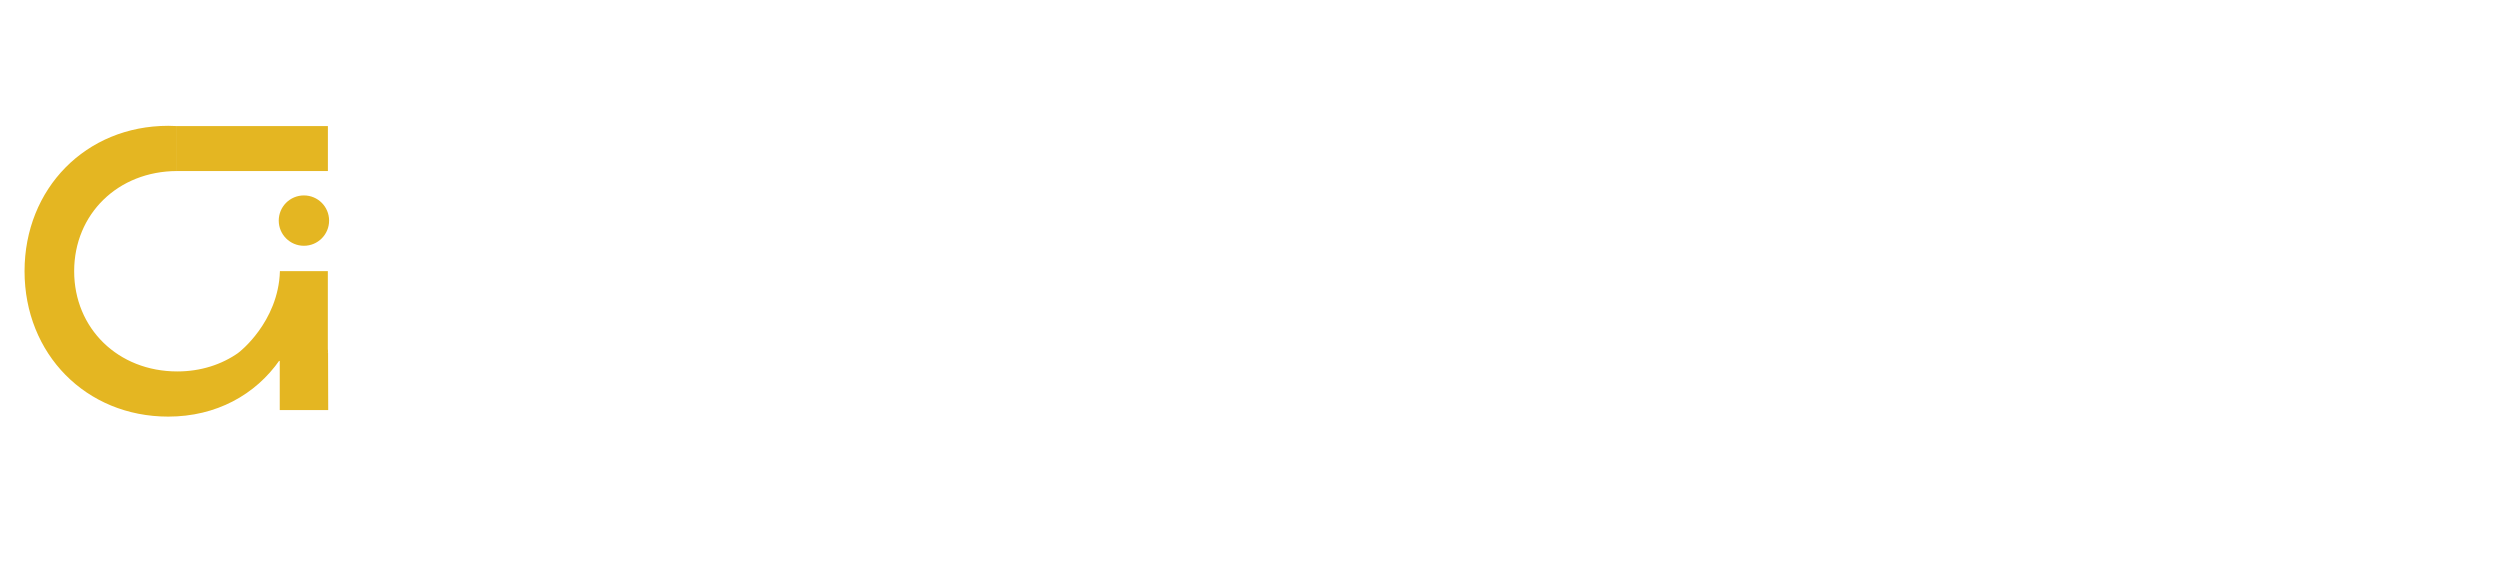 <?xml version="1.0" encoding="UTF-8"?>
<svg id="Capa_2" data-name="Capa 2" xmlns="http://www.w3.org/2000/svg" xmlns:xlink="http://www.w3.org/1999/xlink" viewBox="0 0 477.67 111.4">
  <defs>
    <style>
      .cls-1 {
        fill: #e4b622;
      }

      .cls-1, .cls-2 {
        stroke-width: 0px;
      }

      .cls-3 {
        filter: url(#drop-shadow-1);
      }

      .cls-2 {
        fill: #fff;
      }
    </style>
    <filter id="drop-shadow-1" filterUnits="userSpaceOnUse">
      <feOffset dx="4.69" dy="4.69"/>
      <feGaussianBlur result="blur" stdDeviation="3.35"/>
      <feFlood flood-color="#1d1d1b" flood-opacity=".75"/>
      <feComposite in2="blur" operator="in"/>
      <feComposite in="SourceGraphic"/>
    </filter>
  </defs>
  <g id="Capa_1-2" data-name="Capa 1">
    <g class="cls-3">
      <path class="cls-1" d="m58.19,37.46c0,2.66-2.15,4.81-4.81,4.81s-4.81-2.15-4.81-4.81,2.15-4.81,4.81-4.81,4.81,2.15,4.81,4.81"/>
      <polygon class="cls-2" points="280.11 111.21 280.11 89.64 282.47 89.64 282.47 109.24 294.96 109.24 294.96 111.21 280.11 111.21"/>
      <rect class="cls-2" x="317.36" y="89.64" width="2.36" height="21.57"/>
      <polygon class="cls-2" points="351.81 111.21 341.93 89.64 344.48 89.64 353.73 109.95 352.32 109.95 361.63 89.64 364.02 89.64 354.14 111.21 351.81 111.21"/>
      <rect class="cls-2" x="386.2" y="89.64" width="2.36" height="21.57"/>
      <polygon class="cls-2" points="414.31 111.21 414.31 89.64 416.26 89.64 431.65 108.38 430.63 108.38 430.63 89.64 432.96 89.64 432.96 111.21 431.01 111.21 415.65 92.48 416.67 92.48 416.67 111.21 414.31 111.21"/>
      <path class="cls-2" d="m468.49,111.4c-1.7,0-3.27-.27-4.7-.82-1.43-.54-2.68-1.31-3.73-2.29-1.05-.99-1.87-2.15-2.45-3.48-.58-1.33-.88-2.79-.88-4.38s.29-3.04.88-4.38c.58-1.33,1.41-2.5,2.47-3.48,1.06-.99,2.31-1.75,3.75-2.3,1.43-.54,3-.82,4.7-.82s3.25.26,4.67.77c1.41.52,2.62,1.29,3.62,2.34l-1.47,1.45c-.94-.9-1.97-1.55-3.09-1.94-1.12-.39-2.34-.59-3.63-.59-1.38,0-2.65.22-3.81.66-1.16.44-2.17,1.07-3.03,1.88s-1.53,1.76-2.01,2.83c-.48,1.08-.72,2.26-.72,3.56s.24,2.45.72,3.54c.48,1.09,1.15,2.04,2.01,2.85.86.81,1.87,1.44,3.03,1.88,1.16.44,2.42.66,3.78.66,1.28,0,2.48-.19,3.62-.55,1.14-.37,2.18-1,3.14-1.88l1.34,1.73c-1.06.9-2.3,1.59-3.73,2.05-1.42.46-2.91.69-4.46.69m5.93-3.02v-7.95h2.26v8.23l-2.26-.28Z"/>
      <rect class="cls-2" x="72.04" width="9.26" height="74.91"/>
      <path class="cls-2" d="m98.95,0h9.26v31.42c4.63-6.66,12.16-10.82,21.31-10.82,15.71,0,27.55,11.96,27.55,27.78s-11.84,27.78-27.55,27.78c-9.15,0-16.68-4.16-21.31-10.82v9.57h-9.26V0Zm48.54,48.38c0-10.92-8.39-19.15-19.7-19.15s-19.59,8.22-19.59,19.15,8.39,19.14,19.59,19.14,19.7-8.22,19.7-19.14"/>
      <path class="cls-2" d="m167.39,48.38c0-15.82,12.59-27.78,29.27-27.78s29.17,11.96,29.17,27.78-12.59,27.78-29.17,27.78-29.27-11.96-29.27-27.78m48.86,0c0-10.92-8.4-19.15-19.59-19.15s-19.7,8.22-19.7,19.15,8.4,19.14,19.7,19.14,19.59-8.22,19.59-19.14"/>
      <path class="cls-2" d="m239.61,21.85h9.26v10.09c4.2-6.87,11.09-10.92,19.7-10.92h1.72v9.26h-1.72c-12.27,0-19.7,7.08-19.7,18v26.64h-9.26V21.85Z"/>
      <path class="cls-2" d="m275.44,48.38c0-15.82,11.73-27.78,27.44-27.78,9.15,0,16.68,4.16,21.31,10.82v-9.57h9.26v53.06h-9.26v-9.57c-4.63,6.66-12.16,10.82-21.31,10.82-15.71,0-27.44-11.96-27.44-27.78m48.75,0c0-10.92-8.39-19.15-19.59-19.15s-19.7,8.22-19.7,19.15,8.4,19.14,19.7,19.14,19.59-8.22,19.59-19.14"/>
      <path class="cls-2" d="m347.44,48.38c0-15.82,11.73-27.78,27.44-27.78,9.15,0,16.68,4.16,21.31,10.82V0h9.26v74.91h-9.26v-9.57c-4.63,6.66-12.16,10.82-21.31,10.82-15.71,0-27.44-11.96-27.44-27.78m48.75,0c0-10.92-8.39-19.15-19.59-19.15s-19.7,8.22-19.7,19.15,8.4,19.14,19.7,19.14,19.59-8.22,19.59-19.14"/>
      <path class="cls-2" d="m419.66,48.38c0-15.82,11.73-27.78,27.44-27.78,9.15,0,16.68,4.16,21.31,10.82v-9.57h9.26v53.06h-9.26v-9.57c-4.63,6.66-12.16,10.82-21.31,10.82-15.71,0-27.44-11.96-27.44-27.78m48.75,0c0-10.92-8.39-19.15-19.59-19.15s-19.7,8.22-19.7,19.15,8.4,19.14,19.7,19.14,19.59-8.22,19.59-19.14"/>
      <path class="cls-1" d="m57.98,62.69h-17.08c-3.22,2.28-7.24,3.59-11.72,3.59-11.31,0-19.7-8.22-19.7-19.15s8.37-19.11,19.64-19.14v-8.59c-.55-.03-1.11-.05-1.67-.05C11.73,19.35,0,31.32,0,47.13s11.73,27.78,27.45,27.78c9.15,0,16.68-4.16,21.31-10.82v9.57h9.26l-.03-10.98Z"/>
      <polyline class="cls-1" points="48.8 55.96 48.8 47.11 57.95 47.11 57.95 62.66"/>
      <path class="cls-1" d="m40.89,62.69s7.59-5.75,7.91-15.57l9.15,15.17.03,1.97h-15.76l-1.33-1.57Z"/>
      <rect class="cls-1" x="29.12" y="19.4" width="28.84" height="8.59"/>
    </g>
  </g>
</svg>